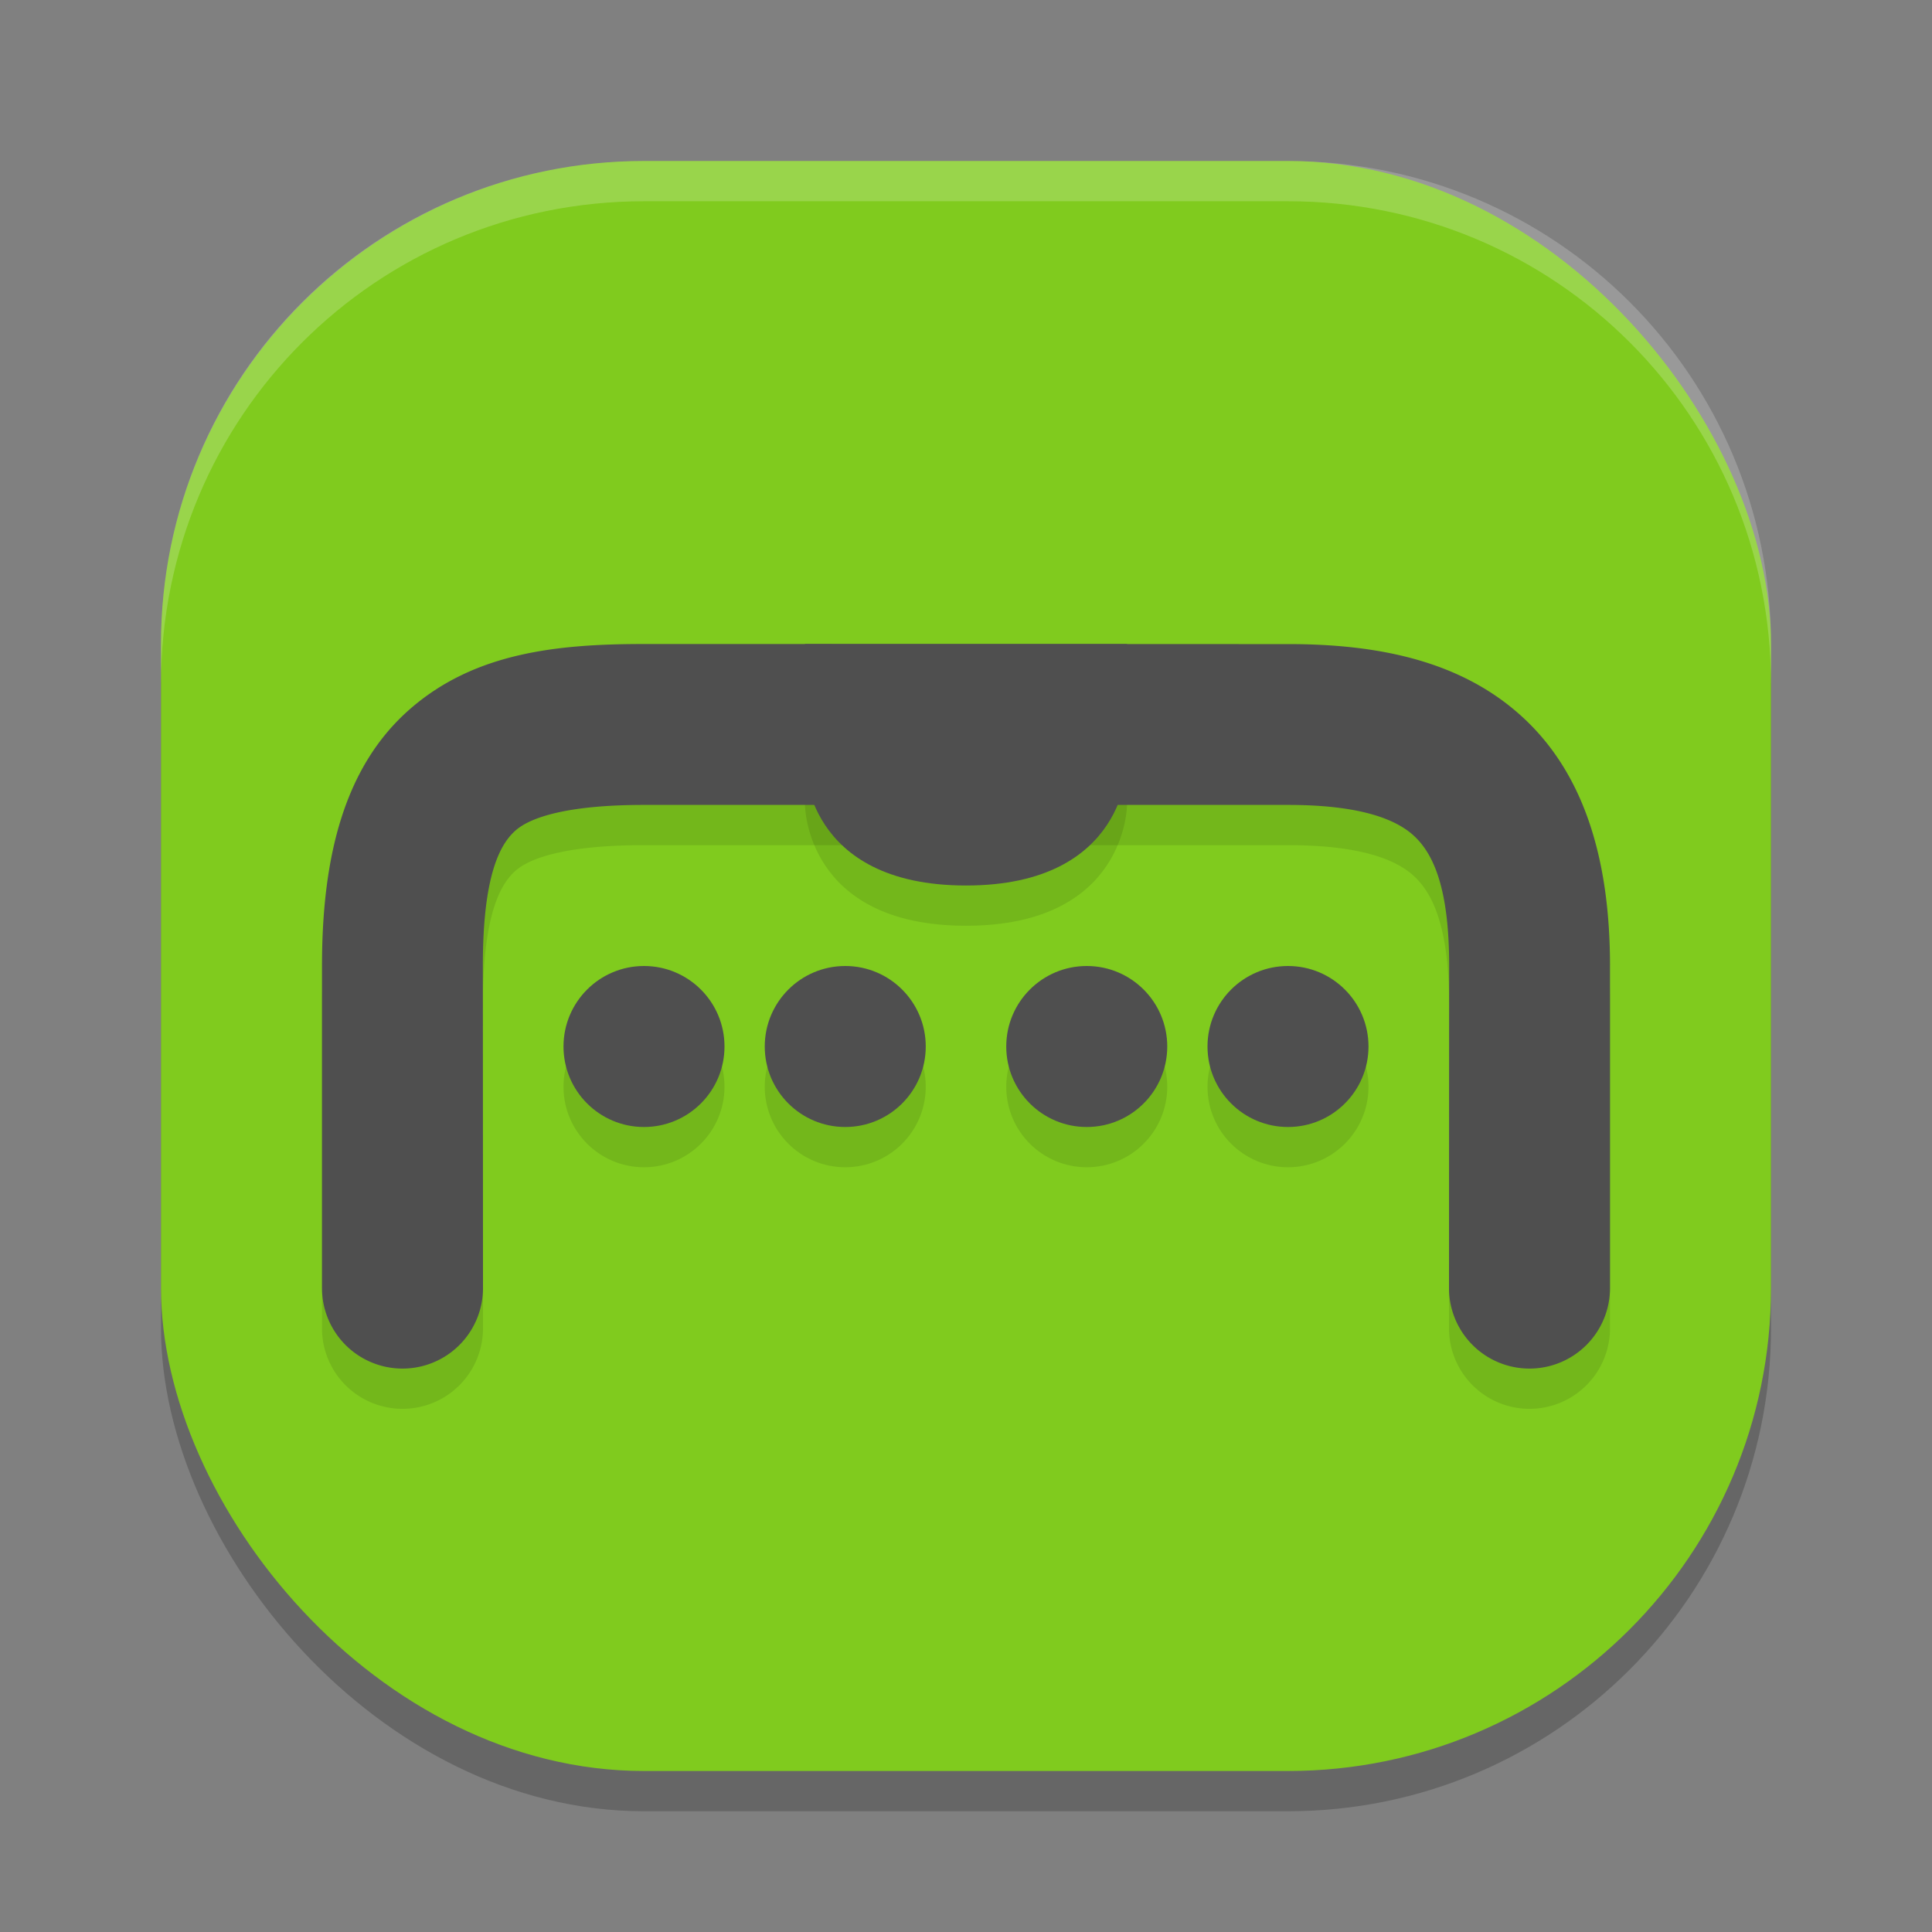<svg xmlns="http://www.w3.org/2000/svg" height="24" width="24" version="1.1">
 <rect width="100%" height="100%" fill="#808080" stroke="none"/>
 <g transform="translate(1,1)">
  <rect style="opacity:.2" ry="6" height="20" width="20" y="1.5" x="1"/>
  <rect style="fill:#80cb1e" ry="6" height="20" width="20" y="1" x="1"/>
  <path d="m9 7.5v1.5s0 1.5 2 1.5 2-1.5 2-1.5v-1.5z" style="opacity:.1"/>
  <path d="m7 7.5c-1.083 0-2.106 0.108-2.908 0.809s-1.092 1.804-1.092 3.186v4.006a1 1 0 1 0 2 0l-0.002-4.006c0-1.114 0.21-1.507 0.408-1.68 0.198-0.173 0.677-0.316 1.594-0.316h8c0.875 0 1.335 0.169 1.568 0.387 0.233 0.218 0.434 0.635 0.434 1.609l-0.002 4.006a1 1 0 1 0 2 0v-4.006c0-1.271-0.299-2.351-1.066-3.068-0.767-0.718-1.809-0.926-2.934-0.926z" style="opacity:.1"/>
  <path d="m7 7c-1.083 0-2.106 0.108-2.908 0.809s-1.092 1.804-1.092 3.186v4.006a1 1 0 1 0 2 0l-0.002-4.006c0-1.114 0.21-1.507 0.408-1.68 0.198-0.173 0.677-0.316 1.594-0.316h8c0.875 0 1.335 0.169 1.568 0.387 0.233 0.218 0.434 0.635 0.434 1.609l-0.002 4.006a1 1 0 1 0 2 0v-4.006c0-1.271-0.299-2.351-1.066-3.068-0.767-0.718-1.809-0.926-2.934-0.926z" style="fill:#4f4f4f"/>
  <path d="m9 7v1.5s0 1.5 2 1.5 2-1.5 2-1.5v-1.5z" style="fill:#4f4f4f"/>
  <circle cx="7" cy="12.5" r="1" style="opacity:.1"/>
  <circle cx="7" cy="12" r="1" style="fill:#4f4f4f"/>
  <circle cx="15" cy="12.5" r="1" style="opacity:.1"/>
  <circle cx="15" cy="12" r="1" style="fill:#4f4f4f"/>
  <circle cx="9.5" cy="12.5" r="1" style="opacity:.1"/>
  <circle cx="9.5" cy="12" r="1" style="fill:#4f4f4f"/>
  <circle cx="12.5" cy="12.5" r="1" style="opacity:.1"/>
  <circle cx="12.5" cy="12" r="1" style="fill:#4f4f4f"/>
  <path style="opacity:.2;fill:#ffffff" d="m7 1c-3.324 0-6 2.676-6 6v0.5c0-3.324 2.676-6 6-6h8c3.324 0 6 2.676 6 6v-0.5c0-3.324-2.676-6-6-6z"/>
 </g>
</svg>
